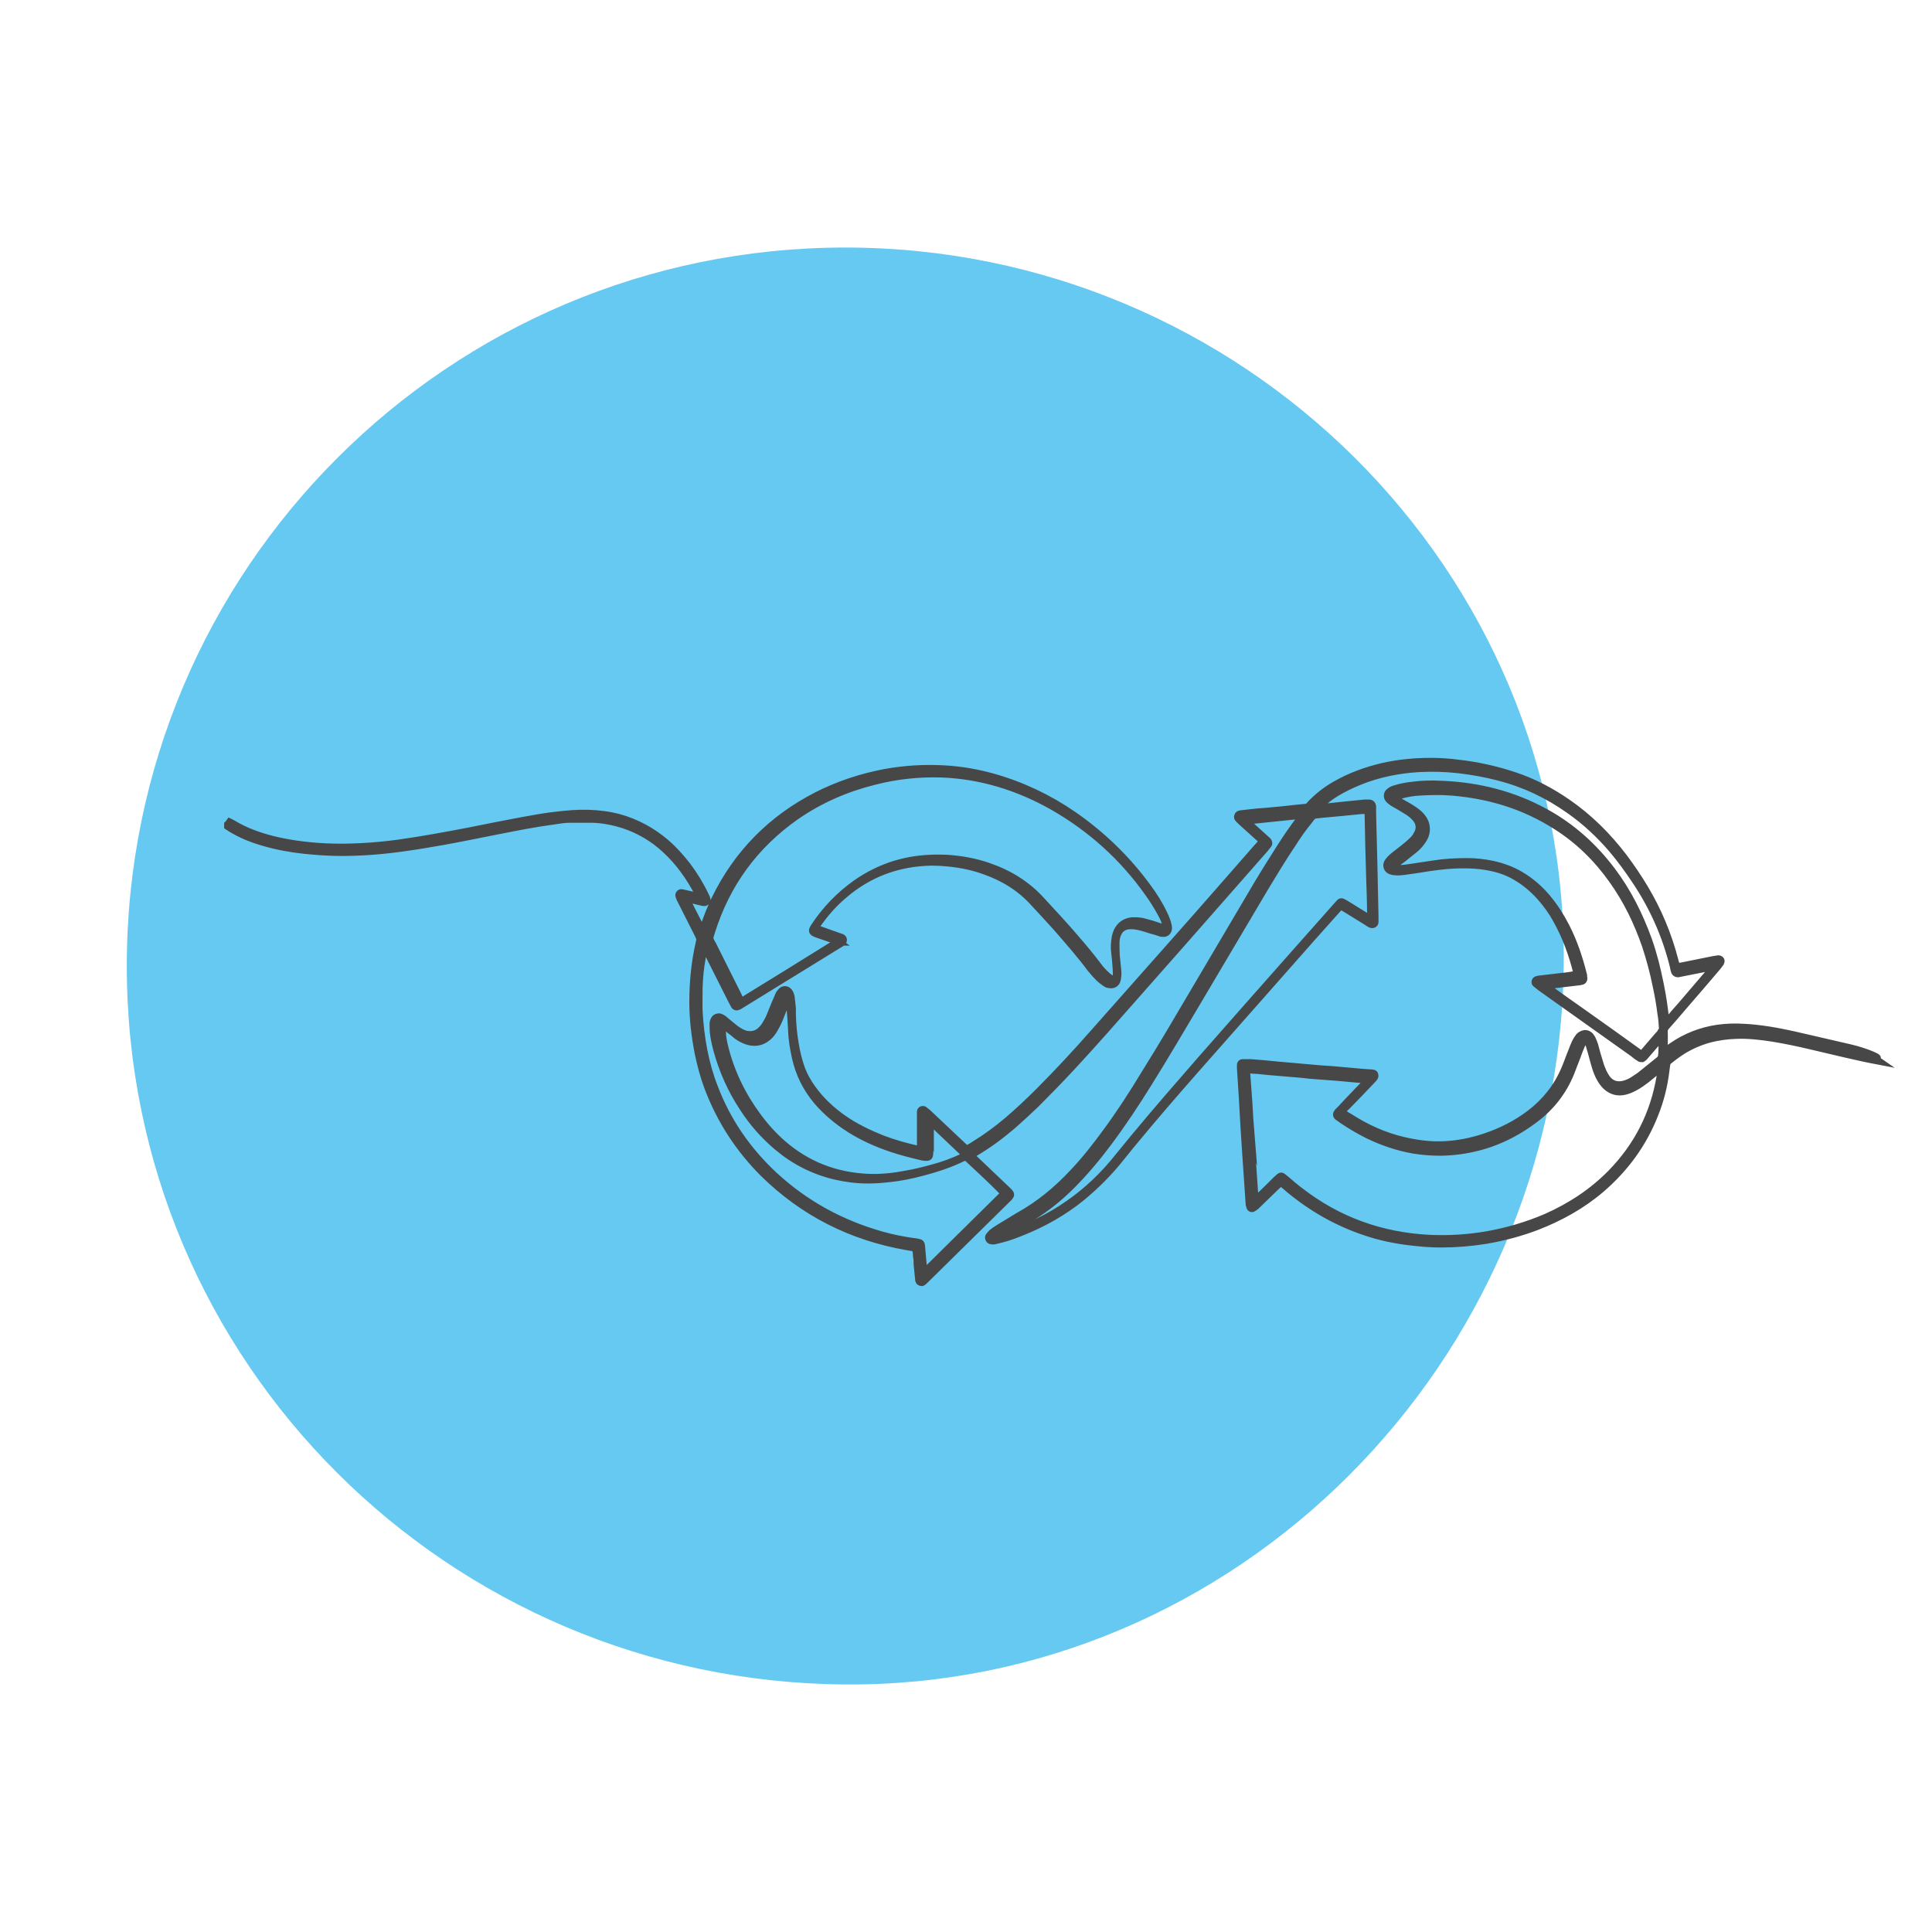 <?xml version="1.0" encoding="UTF-8"?><svg xmlns="http://www.w3.org/2000/svg" viewBox="0 0 64 64"><defs><style>.c{fill:#474747;stroke:#474747;stroke-miterlimit:10;stroke-width:.25px;}.d{fill:#66c9f1;fill-rule:evenodd;}</style></defs><g id="a"><path class="d" d="M51.8,32c-.16,13.2-10.9,23.89-23.8,23.8-13.14-.09-23.8-10.66-23.8-23.8S14.86,8.2,28,8.2s23.96,10.66,23.8,23.8Z"/><path class="c" d="M62.21,35.14c-.74-.14-1.48-.33-2.22-.5-.42-.1-.85-.19-1.28-.26-.4-.06-.81-.11-1.22-.09-.29,.01-.57,.05-.85,.12-.33,.09-.63,.22-.92,.4-.17,.11-.33,.23-.49,.36-.03,.09-.04,.18-.05,.27-.06,.51-.18,1-.37,1.47-.38,.97-.98,1.79-1.77,2.47-.63,.54-1.35,.94-2.12,1.24-.55,.21-1.11,.36-1.7,.46-.5,.08-.99,.12-1.5,.12-.34,0-.67-.03-1.01-.07-.5-.06-.99-.16-1.46-.32-.94-.31-1.78-.79-2.53-1.41-.08-.07-.16-.14-.25-.21-.02-.02-.06-.02-.08,0-.05,.04-.09,.09-.14,.13-.22,.21-.44,.43-.66,.64-.03,.02-.06,.04-.09,.06-.03,.02-.08,0-.09-.04,0-.03-.01-.06-.02-.08-.02-.24-.03-.49-.05-.73-.02-.34-.05-.69-.07-1.03-.02-.26-.03-.51-.05-.77-.02-.35-.04-.7-.06-1.05-.02-.31-.04-.63-.06-.94,0-.04,0-.07,0-.11,0-.03,.03-.06,.06-.06,.09,0,.17,0,.26,0,.3,.02,.6,.05,.9,.08,.38,.03,.76,.07,1.13,.1,.22,.02,.44,.04,.66,.05,.23,.02,.46,.04,.68,.06,.21,.02,.41,.04,.62,.05,.03,0,.06,0,.08,.01,.04,0,.06,.07,.04,.11-.02,.04-.05,.07-.08,.1-.24,.25-.48,.51-.73,.76-.02,.02-.04,.04-.06,.06-.06,.08-.17,.13-.2,.24,.06,.08,.15,.13,.24,.18,.56,.36,1.15,.63,1.8,.78,.43,.1,.87,.16,1.32,.14,.47-.02,.92-.11,1.37-.26,.54-.18,1.04-.43,1.5-.78,.51-.39,.9-.88,1.15-1.47,.08-.18,.14-.37,.22-.56,.04-.11,.08-.21,.13-.32,.03-.06,.07-.13,.11-.18,.03-.04,.07-.07,.12-.09,.08-.04,.17-.03,.25,.05,.03,.04,.06,.08,.08,.13,.04,.09,.07,.17,.09,.26,.04,.15,.08,.3,.13,.45,.03,.12,.08,.25,.13,.36,.04,.08,.08,.15,.13,.22,.15,.19,.35,.24,.58,.18,.1-.03,.2-.07,.29-.13,.1-.07,.21-.13,.3-.21,.19-.15,.38-.31,.57-.46,.05-.04,.07-.08,.08-.14,.02-.14,.02-.39,0-.58-.01,0-.03-.01-.04,0-.03,.02-.05,.05-.08,.07-.15,.17-.3,.35-.45,.52-.02,.03-.05,.05-.08,.07-.01,0-.03,0-.04,0-.02,0-.04-.01-.06-.03-.07-.04-.13-.09-.19-.14-1.03-.73-2.05-1.46-3.08-2.19-.05-.04-.1-.08-.15-.12-.04-.03-.02-.11,.03-.12,.03-.01,.07-.02,.1-.02,.31-.04,.63-.07,.94-.11,.09-.01,.18-.03,.27-.05,0,0,.02-.02,.02-.03,0-.01,0-.03,0-.04-.15-.6-.36-1.18-.66-1.72-.15-.28-.33-.53-.54-.77-.24-.27-.51-.5-.82-.68-.3-.18-.62-.28-.97-.34-.27-.05-.54-.06-.81-.06-.36,0-.71,.04-1.07,.09-.29,.05-.58,.09-.87,.13-.09,.01-.19,.02-.28,.01-.05,0-.1-.01-.15-.03-.11-.04-.15-.16-.1-.26,.02-.04,.06-.08,.09-.12,.05-.05,.11-.1,.16-.14,.09-.07,.18-.14,.27-.21,.1-.08,.2-.16,.29-.25,.07-.06,.13-.14,.17-.22,.1-.16,.1-.37-.05-.54-.07-.08-.15-.15-.24-.21-.11-.07-.22-.13-.33-.2-.07-.04-.15-.08-.22-.13-.04-.03-.08-.06-.11-.1-.05-.06-.04-.16,.01-.21,.06-.06,.14-.1,.23-.12,.16-.05,.32-.08,.48-.1,.35-.05,.7-.06,1.05-.04,1.21,.05,2.36,.34,3.43,.93,.87,.48,1.58,1.12,2.18,1.91,.53,.7,.92,1.48,1.22,2.31,.17,.48,.29,.97,.39,1.47,.08,.39,.14,.79,.18,1.19,0,.01,.01,.03,.02,.03,.01,0,.03,0,.04,0,.03-.03,.06-.06,.09-.09,.11-.13,.22-.26,.34-.39,.32-.37,.63-.74,.95-1.11,.05-.05,.09-.11,.14-.17,0,0,0-.01,0-.02,0,0,0-.01-.01-.01-.05,0-.1,0-.15,.01-.25,.05-.51,.1-.76,.15-.08,.02-.17,.03-.25,.05-.04,0-.09-.03-.1-.07-.02-.06-.03-.11-.04-.17-.25-1.02-.67-1.96-1.25-2.83-.24-.36-.5-.72-.78-1.05-.42-.49-.89-.93-1.42-1.3-.72-.51-1.5-.88-2.36-1.1-.43-.11-.87-.19-1.31-.24-.43-.05-.86-.06-1.29-.04-.69,.04-1.36,.17-2,.43-.27,.11-.52,.23-.77,.38-.2,.12-.38,.26-.54,.42,0,0,0,.02-.01,.04,0,.02,.02,.03,.05,.03h.04c.05,0,.1,0,.15-.01,.22-.02,.44-.05,.66-.07,.2-.02,.4-.04,.6-.06,.05,0,.1,0,.15,0,.05,0,.09,.04,.1,.09,0,.02,0,.04,0,.06,0,.06,0,.11,0,.17,.03,1.15,.06,2.3,.08,3.46,0,.05,0,.1,0,.15,0,.06-.06,.1-.13,.07-.04-.02-.09-.05-.13-.08-.23-.14-.45-.28-.68-.42-.05-.03-.1-.06-.15-.09-.02-.01-.06,0-.08,.02-.04,.04-.08,.08-.12,.13-.28,.31-.55,.62-.83,.93-1.28,1.45-2.56,2.9-3.84,4.35-.72,.82-1.43,1.64-2.12,2.48-.11,.14-.23,.28-.34,.42-.38,.48-.81,.91-1.28,1.3-.6,.49-1.27,.87-2,1.16-.22,.09-.44,.17-.67,.23-.08,.02-.17,.04-.25,.06-.03,0-.07,0-.1-.01-.06-.02-.08-.1-.05-.14,.03-.04,.07-.08,.1-.11,.07-.06,.15-.11,.23-.16,.21-.13,.43-.26,.64-.39,.69-.38,1.29-.88,1.82-1.45,.39-.41,.74-.86,1.07-1.31,.46-.62,.88-1.27,1.28-1.93,.59-.94,1.15-1.9,1.71-2.85,.68-1.15,1.35-2.29,2.03-3.44,.25-.42,.51-.83,.77-1.24,.21-.33,.43-.65,.66-.95,.02-.03,.04-.06,.06-.09,0,0,0-.02-.02-.03,0,0-.01,0-.02,0-.19,.02-.38,.04-.58,.06-.19,.02-.38,.04-.58,.06-.19,.02-.38,.04-.58,.06-.01,0-.02,.01-.04,.02-.01,0,0,.04,.01,.06,.04,.04,.08,.08,.13,.12,.13,.12,.27,.24,.4,.36,.04,.03,.07,.07,.11,.1,.02,.01,.03,.03,.04,.05,.01,.02,.02,.06,0,.08-.04,.05-.08,.1-.12,.15-.36,.41-.73,.83-1.09,1.24-1.08,1.23-2.16,2.46-3.25,3.69-.68,.77-1.36,1.55-2.06,2.3-.38,.41-.78,.82-1.18,1.22-.25,.24-.5,.47-.76,.7-.41,.35-.84,.67-1.31,.94-.03,.02-.06,.03-.07,.08,.04,.04,.09,.09,.13,.13,.34,.33,.69,.65,1.03,.98,.18,.17,.19,.17,0,.35-.89,.87-1.77,1.75-2.66,2.62-.04,.04-.07,.07-.11,.1-.03,.02-.1,0-.11-.04,0-.01,0-.03-.01-.04-.02-.17-.03-.34-.05-.51,0-.09,0-.17-.02-.26-.01-.09,0-.19-.05-.27-.09-.04-.18-.04-.27-.06-1.84-.32-3.43-1.12-4.76-2.43-.81-.81-1.42-1.75-1.83-2.83-.14-.37-.24-.75-.32-1.13-.11-.56-.18-1.13-.18-1.7,0-.66,.06-1.31,.21-1.96,0-.03,.02-.06,.02-.08,0-.03,0-.06,0-.08-.02-.05-.05-.1-.07-.15-.18-.36-.37-.73-.55-1.09-.03-.05-.05-.1-.07-.16-.02-.05,.03-.11,.08-.1,.15,.03,.29,.07,.44,.1,.03,0,.07,0,.11,.01,.02,0,.04-.03,.03-.05,0-.01,0-.03-.02-.04-.29-.55-.64-1.05-1.1-1.47-.4-.37-.86-.64-1.37-.81-.34-.11-.69-.18-1.05-.19-.24,0-.49,0-.73,0-.19,0-.37,.03-.56,.06-.61,.08-1.21,.2-1.82,.32-.62,.12-1.23,.25-1.85,.36-.46,.08-.92,.16-1.38,.22-.65,.09-1.31,.14-1.97,.14-.41,0-.82-.03-1.22-.07-.46-.05-.91-.13-1.35-.26-.39-.11-.76-.26-1.1-.47-.03-.02-.06-.04-.09-.06,0,0,0-.03,0-.04,0,0,0-.01,0-.02,.02-.02,.04-.04,.06-.07,.04,.02,.07,.03,.1,.05,.41,.25,.86,.41,1.33,.53,.33,.08,.67,.14,1.01,.18,.66,.08,1.33,.09,1.99,.05,.39-.02,.77-.06,1.15-.11,.78-.11,1.55-.25,2.33-.4,.6-.12,1.19-.24,1.79-.35,.38-.07,.76-.14,1.14-.18,.34-.04,.68-.07,1.03-.06,.34,.01,.68,.05,1.02,.14,.58,.16,1.09,.44,1.54,.82,.27,.23,.5,.49,.72,.77,.24,.32,.44,.65,.61,1.01,.02,.03,.03,.07,.04,.1,.02,.05-.03,.1-.08,.1-.04,0-.07-.01-.11-.02-.13-.03-.26-.06-.4-.1-.03,0-.06,0-.08,.02,0,.02,.02,.05,.03,.08,.15,.31,.31,.61,.47,.92,0,0,0,.01,.01,.02,0,0,.01,0,.02,.01,.04-.03,.05-.08,.06-.13,.1-.31,.22-.61,.36-.9,.74-1.52,1.87-2.66,3.37-3.43,.71-.36,1.46-.61,2.25-.76,.66-.12,1.32-.16,1.99-.12,.53,.03,1.05,.12,1.56,.26,.97,.27,1.86,.69,2.69,1.26,.95,.66,1.77,1.45,2.45,2.38,.21,.28,.4,.58,.55,.9,.06,.12,.11,.25,.14,.38,0,.03,.01,.06,.01,.08,0,.1-.07,.18-.17,.17-.04,0-.07,0-.11-.02-.09-.03-.18-.06-.27-.08-.14-.04-.27-.09-.41-.12-.12-.03-.24-.04-.36-.03-.15,.02-.27,.09-.34,.23-.06,.11-.08,.23-.08,.35,0,.14,0,.29,.01,.43,.02,.16,.03,.33,.05,.49,.01,.1,0,.2-.02,.3-.03,.11-.12,.17-.23,.15-.06,0-.11-.02-.16-.06-.07-.05-.14-.1-.2-.16-.1-.1-.19-.2-.27-.3-.35-.47-.73-.9-1.11-1.34-.26-.29-.52-.57-.78-.85-.45-.5-1.01-.84-1.64-1.06-.39-.14-.78-.22-1.19-.26-.19-.02-.37-.03-.56-.03-1.11,.02-2.09,.38-2.93,1.11-.33,.28-.61,.6-.86,.96-.02,.03-.05,.07-.06,.11,.03,.04,.08,.05,.13,.07,.2,.07,.39,.14,.59,.21,.04,.01,.08,.03,.12,.04,.04,.01,.08,.03,.08,.09,0,.05-.04,.07-.07,.1-.05,.03-.1,.06-.15,.09-.59,.36-1.18,.73-1.77,1.09-.44,.27-.89,.55-1.33,.82-.05,.03-.1,.06-.15,.09-.06,.03-.11,.02-.14-.05-.03-.05-.05-.1-.08-.15-.27-.54-.54-1.07-.81-1.61-.02-.04-.05-.09-.07-.13,0,0-.03,0-.04,0-.04,.12-.05,.24-.07,.35-.06,.32-.09,.65-.1,.98,0,.26-.01,.53,0,.79,.05,.85,.19,1.69,.5,2.49,.43,1.14,1.1,2.11,1.99,2.94,1.03,.95,2.22,1.6,3.57,1.98,.35,.1,.71,.17,1.07,.22,.06,0,.11,.02,.17,.03,.03,0,.05,.03,.06,.06,.01,.06,.02,.13,.02,.19,.02,.23,.04,.46,.06,.68,0,.01,.01,.03,.02,.03,.01,0,.03,0,.04,0,.01,0,.02-.02,.03-.03,.03-.03,.06-.06,.09-.09,.79-.78,1.58-1.56,2.37-2.34,.04-.04,.1-.08,.12-.15-.12-.14-.47-.48-1.17-1.13-.03-.03-.06-.05-.1-.08-.04,.02-.07,.03-.1,.04-.43,.21-.89,.36-1.35,.48-.34,.09-.68,.16-1.03,.2-.26,.03-.51,.05-.77,.05-.37,0-.73-.05-1.08-.13-.71-.17-1.34-.49-1.9-.96-.44-.37-.82-.8-1.13-1.28-.4-.6-.69-1.25-.88-1.95-.04-.16-.08-.32-.1-.48-.02-.12-.02-.24-.02-.36,0-.06,.02-.11,.05-.16,.03-.05,.11-.08,.17-.06,.06,.02,.12,.06,.16,.1,.08,.06,.15,.13,.23,.19,.09,.08,.19,.15,.3,.21,.08,.04,.17,.08,.26,.08,.13,.01,.25-.02,.36-.1,.07-.06,.14-.13,.19-.21,.06-.1,.12-.2,.16-.3,.06-.14,.11-.28,.17-.42,.04-.09,.08-.18,.12-.28,.02-.05,.06-.1,.1-.14,.07-.06,.17-.05,.23,.03,.04,.05,.06,.12,.07,.18,.01,.12,.03,.24,.04,.36,0,.07,0,.14,0,.21,.01,.34,.04,.67,.1,1,.04,.25,.1,.49,.18,.73,.09,.26,.22,.5,.38,.72,.28,.39,.63,.72,1.03,1,.4,.28,.84,.49,1.29,.67,.39,.15,.79,.26,1.19,.35,.01,0,.03,0,.04,0,.02,0,.05-.02,.05-.04,0-.06,0-.11,0-.17,0-.3,0-.6,0-.9,0-.05,0-.1,0-.15,0-.05,.08-.08,.12-.04,.03,.03,.07,.06,.1,.08,.3,.28,.59,.56,.89,.84,.11,.1,.22,.21,.33,.31,.02,.01,.03,.03,.05,.04,.02,.02,.05,.02,.08,0,.08-.04,.15-.08,.22-.13,.39-.24,.76-.51,1.11-.81,.35-.3,.69-.62,1.02-.95,.63-.63,1.24-1.29,1.83-1.96,.93-1.05,1.86-2.1,2.79-3.15,.87-.98,1.73-1.97,2.59-2.95,.07-.07,.13-.15,.19-.22-.01-.06-.05-.08-.08-.11-.2-.18-.4-.36-.61-.55-.03-.03-.06-.06-.09-.09-.03-.03-.05-.06-.03-.1,.01-.04,.04-.05,.08-.06,.11-.01,.23-.03,.34-.04,.15-.02,.3-.03,.45-.04,.21-.02,.43-.04,.64-.06,.26-.03,.53-.06,.77-.08,.07-.03,.11-.08,.14-.12,.24-.25,.51-.46,.81-.63,.49-.28,1.01-.47,1.56-.6,.53-.12,1.06-.17,1.6-.17,.3,0,.6,.02,.9,.06,.64,.07,1.26,.21,1.86,.41,.64,.21,1.22,.52,1.77,.9,.71,.49,1.32,1.1,1.84,1.78,.51,.68,.95,1.39,1.28,2.18,.17,.4,.31,.82,.42,1.24,.01,.06,.03,.11,.05,.17,.01,.04,.04,.05,.08,.05,.05,0,.1-.01,.15-.02,.33-.07,.66-.13,.99-.2,.06-.01,.13-.02,.19-.03,.02,0,.06,.02,.07,.04,.01,.03,0,.06-.01,.08-.03,.04-.06,.08-.09,.12-.38,.45-.76,.89-1.15,1.34-.17,.2-.34,.4-.52,.6l-.07,.08s-.04,.07-.04,.12c.01,.21,0,.41,0,.62,0,.01,0,.03,.01,.04,0,.01,.04,0,.06,0,.02-.01,.03-.03,.05-.04,.05-.03,.09-.07,.14-.1,.46-.32,.97-.52,1.52-.6,.29-.04,.58-.05,.88-.03,.56,.03,1.11,.13,1.65,.25,.61,.14,1.21,.28,1.82,.42,.58,.13,1.18,.4,.83,.34Zm-34.45-3.94s-.07-.05-.1-.06c-.2-.07-.4-.14-.61-.21-.15-.06-.16-.09-.07-.23,.37-.56,.83-1.04,1.38-1.43,.63-.44,1.32-.71,2.08-.8,.31-.04,.61-.04,.92-.03,.47,.03,.92,.11,1.36,.26,.68,.23,1.28,.59,1.77,1.13,.38,.41,.76,.82,1.12,1.24,.26,.3,.52,.61,.76,.93,.08,.11,.17,.21,.27,.3,.05,.05,.11,.09,.17,.13,.03,.02,.06,.03,.1,.04,.02,0,.04,0,.05-.03,.01-.02,.03-.05,.03-.08,0-.11,0-.21-.01-.32-.01-.18-.03-.36-.05-.53-.02-.15,0-.3,.02-.45,.01-.07,.04-.14,.06-.2,.1-.21,.27-.33,.5-.35,.11,0,.21,0,.32,.02,.11,.03,.22,.06,.33,.09,.12,.04,.24,.08,.37,.12,.03,0,.06,0,.08,.01,.02,0,.04-.03,.04-.04,0-.03,0-.06-.02-.08-.04-.14-.1-.27-.17-.39-.12-.22-.25-.43-.4-.64-.85-1.21-1.92-2.17-3.2-2.9-1.14-.64-2.36-1.02-3.67-1.07-.37-.01-.73,0-1.09,.04-.39,.04-.78,.11-1.16,.21-.92,.23-1.79,.61-2.57,1.15-1.37,.96-2.31,2.24-2.81,3.84-.02,.07-.05,.15-.06,.22,.03,.07,.06,.14,.1,.2,.24,.48,.48,.96,.72,1.44,.06,.12,.12,.23,.17,.35,.02,.03,.03,.06,.07,.08,.01,0,.03,0,.04,0,1.04-.64,2.08-1.28,3.12-1.93,.01,0,.02-.02,.03-.03Zm13.66,6.36h0c.02,.26,.03,.51,.05,.77,.03,.44,.06,.87,.09,1.31,0,.02,0,.04,0,.06,0,.01,.01,.03,.02,.03,.02,.01,.04,0,.06-.01,.04-.04,.08-.08,.12-.12,.18-.17,.35-.34,.52-.51,.04-.03,.07-.07,.11-.1,.03-.03,.07-.03,.1,0,.03,.03,.07,.05,.1,.08,.15,.13,.3,.26,.46,.38,1.26,.98,2.7,1.5,4.3,1.58,.64,.03,1.29-.01,1.92-.12,.67-.12,1.32-.31,1.95-.58,.81-.36,1.53-.83,2.15-1.46,.88-.9,1.42-1.96,1.63-3.2,.01-.08,.02-.17,.02-.25,0,0-.02-.02-.03-.02-.03,.01-.05,.03-.07,.04-.13,.1-.25,.21-.38,.31-.12,.09-.24,.18-.37,.25-.11,.06-.22,.11-.34,.14-.24,.06-.45,0-.63-.17-.07-.07-.13-.15-.18-.24-.07-.12-.12-.25-.16-.38-.05-.16-.09-.32-.13-.47-.03-.09-.05-.18-.08-.27-.01-.04-.04-.08-.06-.11-.02-.04-.08-.04-.11-.01-.05,.04-.09,.1-.11,.16-.05,.12-.1,.24-.14,.36-.07,.17-.13,.35-.2,.52-.26,.64-.67,1.16-1.23,1.57-.91,.68-1.93,1.04-3.07,1.06-.3,0-.6-.02-.9-.07-.52-.09-1.02-.26-1.5-.49-.3-.15-.59-.32-.87-.51-.05-.03-.09-.07-.14-.1-.05-.04-.05-.09,0-.15,.03-.03,.06-.06,.09-.09,.1-.11,.21-.22,.31-.33,.15-.16,.3-.31,.45-.47,.03-.04,.07-.07,.1-.11,.02-.02,.02-.05,.01-.06-.01,0-.02-.02-.03-.02-.09,0-.19-.02-.28-.02-.22-.02-.44-.04-.66-.06-.22-.02-.44-.03-.66-.05-.18-.01-.36-.03-.53-.05-.24-.02-.47-.04-.71-.06-.25-.02-.5-.04-.75-.07-.09,0-.19-.01-.28-.02-.08,0-.1,.02-.09,.11v.02c.02,.31,.05,.63,.07,.94,.02,.36,.04,.73,.07,1.09Zm12.98-2.66s.04-.02,.05-.03c.2-.23,.39-.46,.59-.68v-.02s.05-.06,.04-.1c-.01-.16-.02-.33-.05-.49-.04-.31-.09-.62-.16-.93-.09-.45-.21-.89-.35-1.32-.27-.78-.62-1.51-1.1-2.18-.51-.72-1.13-1.33-1.88-1.8-1.05-.67-2.21-1.02-3.45-1.12-.36-.03-.71-.02-1.07,0-.19,.01-.38,.04-.57,.09-.08,.02-.15,.04-.22,.08-.02,.02-.03,.05,0,.07,.02,.01,.03,.03,.05,.04,.09,.05,.17,.1,.26,.15,.13,.07,.26,.15,.38,.24,.09,.07,.16,.14,.22,.23,.08,.12,.11,.25,.1,.39-.01,.11-.05,.21-.11,.3-.07,.11-.16,.21-.25,.29-.1,.08-.2,.16-.3,.24-.08,.07-.17,.13-.26,.2-.04,.04-.08,.08-.13,.12-.02,.02-.03,.06-.02,.08,.01,.02,.03,.03,.05,.03,.13,0,.26,0,.39-.02,.29-.04,.58-.09,.87-.13,.37-.06,.74-.08,1.11-.08,.29,0,.57,.03,.85,.09,.32,.07,.63,.18,.92,.35,.34,.2,.64,.46,.89,.76,.24,.29,.44,.6,.61,.93,.27,.52,.45,1.07,.59,1.63,0,.03,0,.07,.01,.11,0,.02-.02,.06-.04,.07-.05,.01-.1,.03-.15,.03-.31,.04-.63,.07-.94,.11-.03,0-.06,.01-.08,.02,0,0-.01,.03,0,.04,.04,.03,.07,.07,.11,.1,.35,.25,.71,.51,1.07,.76,.61,.43,1.21,.86,1.82,1.3,.05,.03,.09,.08,.15,.09Zm-21.18,6.02s.04,0,.06,0c.76-.24,1.48-.58,2.13-1.04,.62-.43,1.16-.95,1.63-1.54,.18-.22,.36-.44,.54-.66,.73-.88,1.47-1.73,2.22-2.59,1.03-1.17,2.05-2.33,3.08-3.49,.47-.53,.94-1.06,1.41-1.59,.03-.04,.07-.07,.1-.11,.02-.02,.05-.03,.08-.01,.04,.02,.08,.04,.11,.06,.23,.14,.45,.28,.68,.42,.04,.02,.07,.04,.11,.06,0,0,.03,0,.04-.01,.02-.08,0-.16,0-.23,0-.38-.02-.76-.03-1.14-.02-.69-.04-1.37-.05-2.06,0-.03,0-.06,0-.09,0-.03-.03-.06-.05-.06-.06,0-.11,0-.17,0-.2,.02-.4,.04-.6,.06-.25,.02-.5,.05-.75,.07-.29,.03-.25,.01-.41,.22-.2,.24-.38,.5-.55,.77-.31,.46-.6,.94-.89,1.42-.74,1.25-1.48,2.5-2.22,3.75-.55,.92-1.09,1.85-1.66,2.76-.41,.66-.84,1.31-1.31,1.94-.38,.51-.79,1-1.24,1.45-.38,.38-.8,.72-1.25,1-.13,.08-.26,.15-.39,.23-.19,.11-.38,.23-.57,.34-.03,.02-.06,.03-.07,.08Zm-2.43-3.2h0c0,.15,0,.3,0,.45,0,.04,0,.07-.01,.11,0,.02-.04,.05-.06,.05-.05,0-.1,0-.15-.01-.35-.08-.7-.17-1.03-.28-.48-.16-.95-.37-1.38-.64-.41-.26-.77-.56-1.09-.93-.35-.42-.59-.89-.71-1.43-.07-.31-.12-.62-.13-.93-.01-.24-.03-.49-.05-.73,0-.09-.02-.17-.03-.25,0-.01,0-.03-.01-.04,0,0,0-.01-.01-.01-.01,0-.03,0-.04,.01-.06,.06-.07,.14-.1,.21-.06,.15-.12,.31-.18,.46-.06,.14-.13,.27-.21,.4-.06,.09-.13,.17-.22,.23-.12,.09-.25,.13-.4,.13-.11,0-.21-.03-.31-.07-.09-.04-.18-.09-.26-.15-.08-.07-.17-.14-.25-.2-.06-.04-.11-.09-.17-.13-.02-.02-.07,0-.07,.02,0,.06-.01,.11,0,.17,0,.18,.04,.36,.08,.53,.21,.84,.58,1.6,1.09,2.29,.25,.34,.52,.64,.84,.92,.81,.7,1.75,1.06,2.82,1.11,.43,.02,.86-.03,1.28-.11,.29-.05,.57-.12,.86-.2,.34-.09,.67-.21,.99-.36,.03-.01,.06-.03,.09-.05,0,0,.01-.03,0-.04-.01-.02-.03-.05-.05-.07-.34-.32-.67-.64-1.01-.96-.02-.01-.03-.03-.05-.04,0,0-.01,0-.02,0-.01,0-.02,.02-.03,.03,0,.04,0,.07,0,.11,0,.14,0,.29,0,.43Z"/></g><g id="b"/></svg>